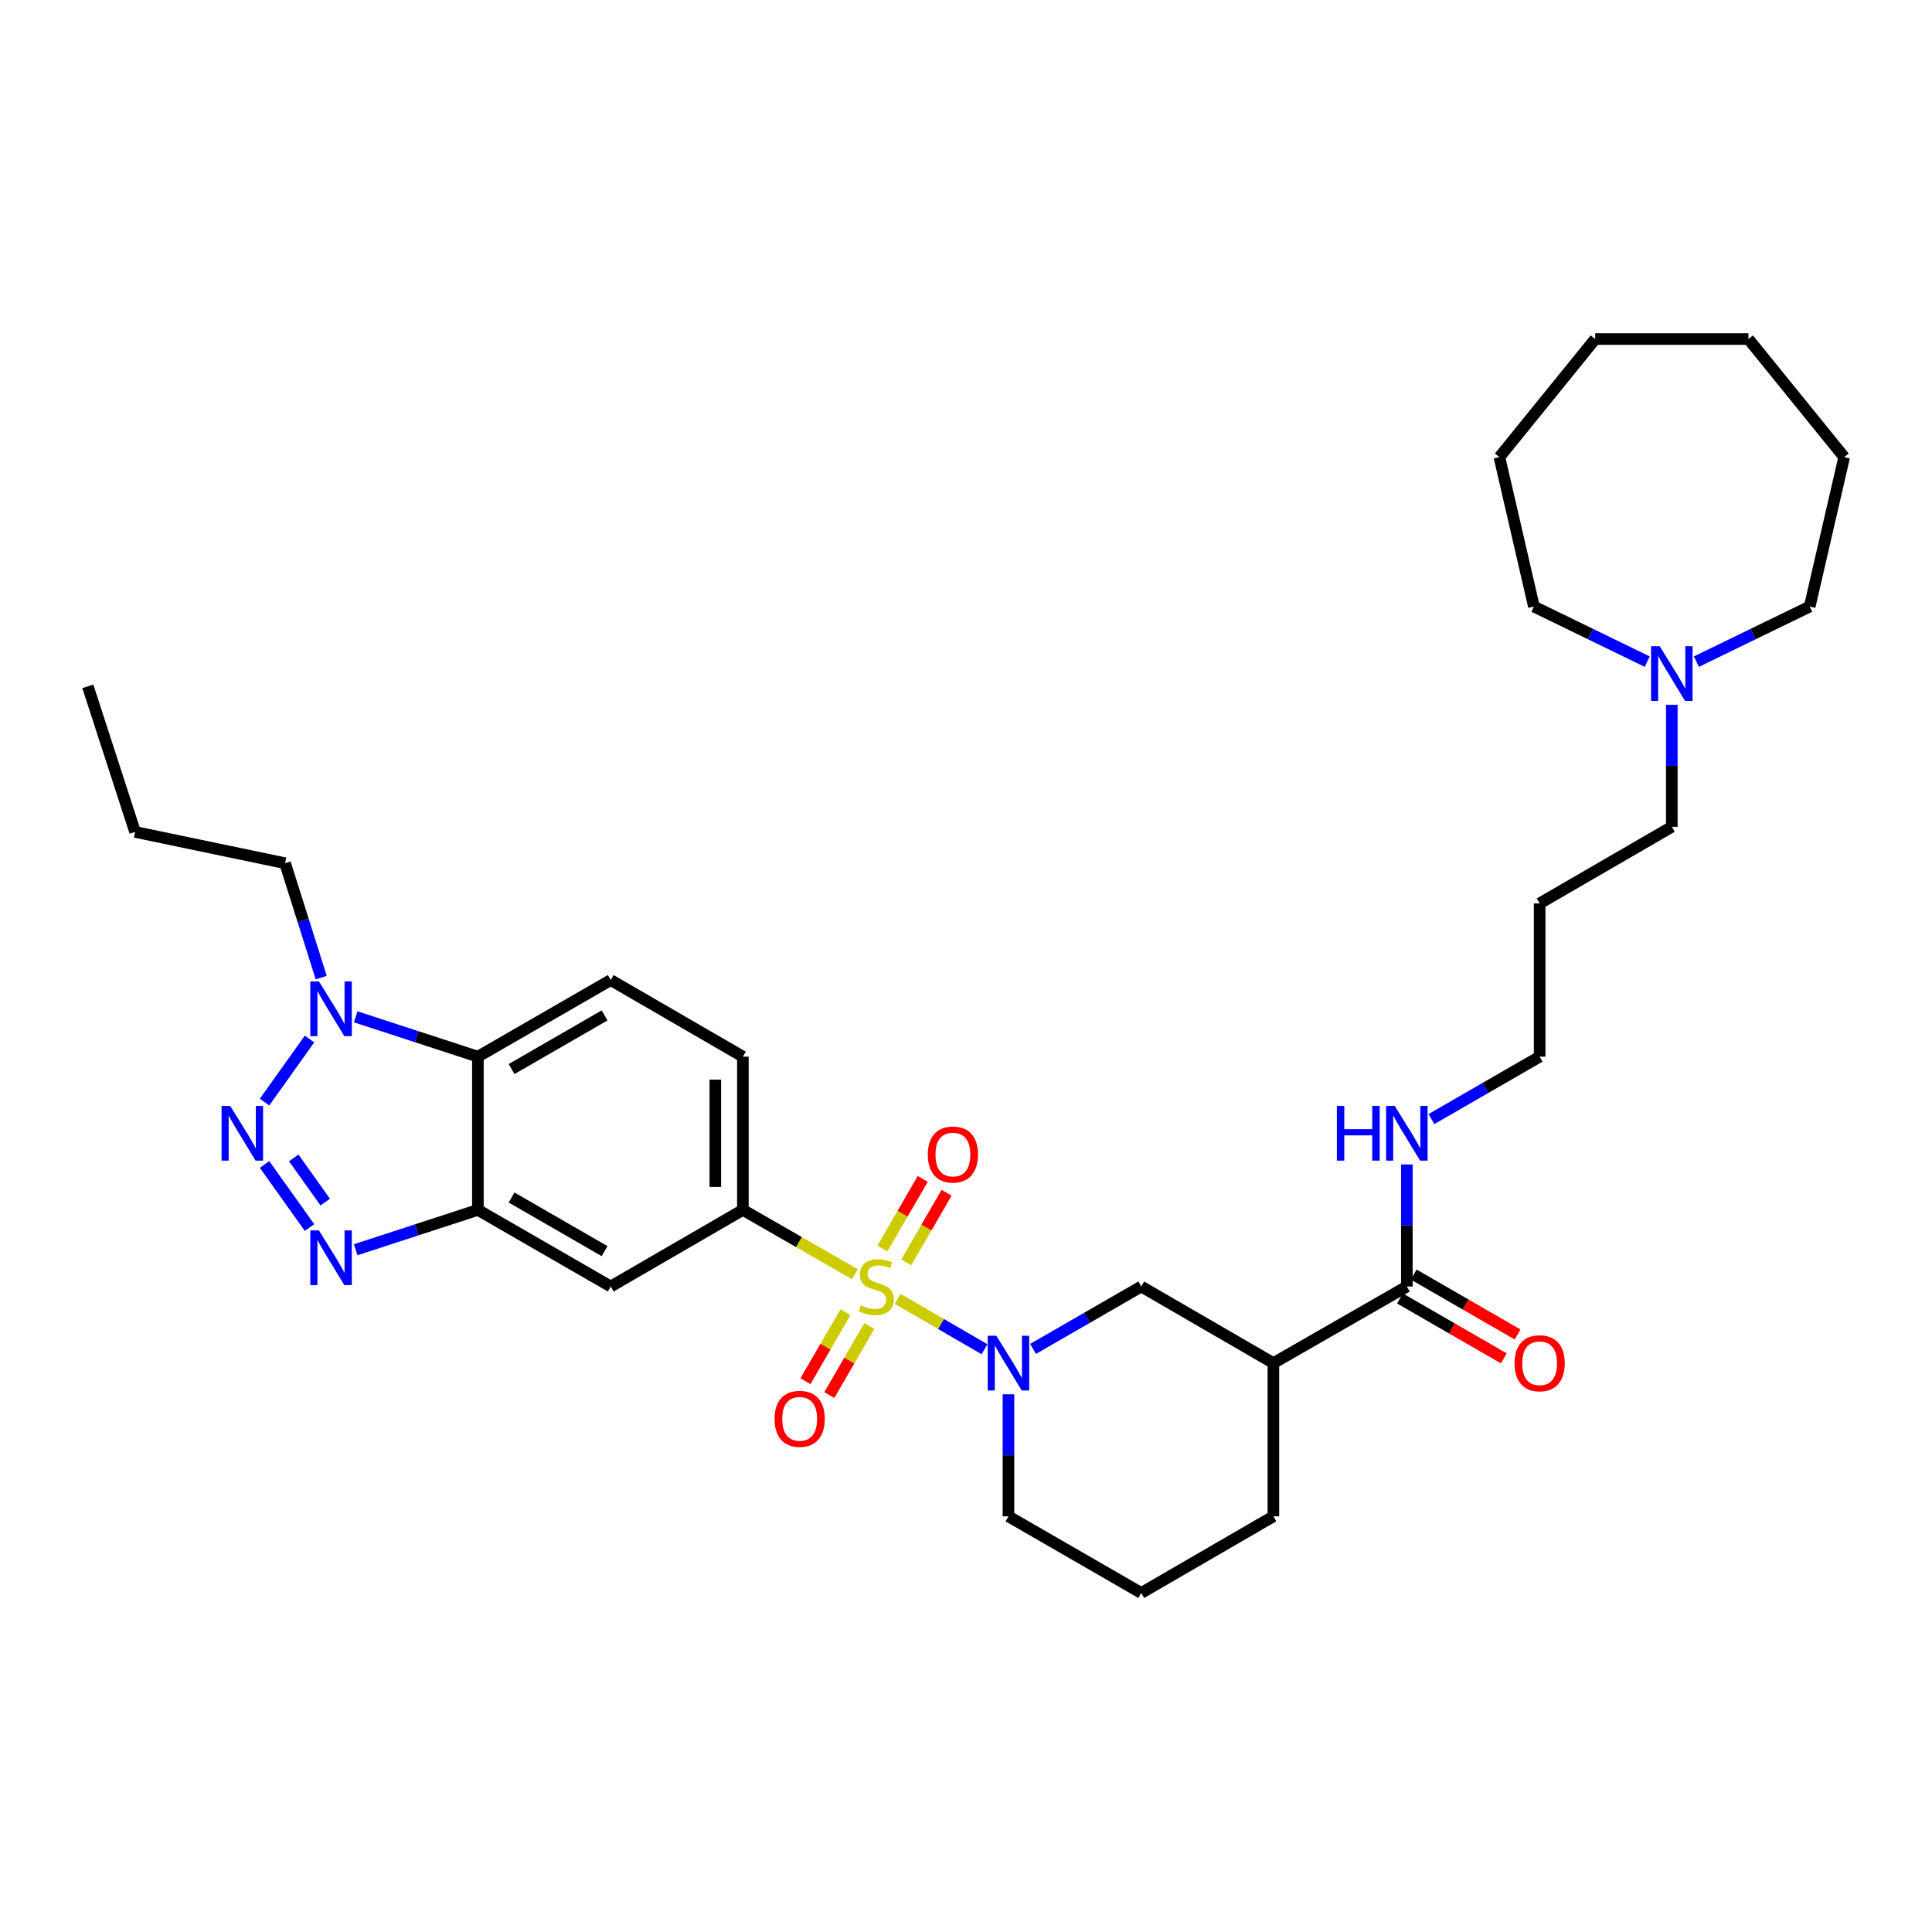 <?xml version='1.0' encoding='iso-8859-1'?>
<svg version='1.1' baseProfile='full'
              xmlns='http://www.w3.org/2000/svg'
                      xmlns:rdkit='http://www.rdkit.org/xml'
                      xmlns:xlink='http://www.w3.org/1999/xlink'
                  xml:space='preserve'
width='1000px' height='1000px' viewBox='0 0 1000 1000'>
<!-- END OF HEADER -->
<rect style='opacity:1.0;fill:#FFFFFF;stroke:none' width='1000' height='1000' x='0' y='0'> </rect>
<path class='bond-1' d='M 464.62,672.305 L 487.098,685.331' style='fill:none;fill-rule:evenodd;stroke:#CCCC00;stroke-width:6px;stroke-linecap:butt;stroke-linejoin:miter;stroke-opacity:1' />
<path class='bond-1' d='M 487.098,685.331 L 509.577,698.357' style='fill:none;fill-rule:evenodd;stroke:#0000FF;stroke-width:6px;stroke-linecap:butt;stroke-linejoin:miter;stroke-opacity:1' />
<path class='bond-5' d='M 442.493,659.539 L 413.506,642.888' style='fill:none;fill-rule:evenodd;stroke:#CCCC00;stroke-width:6px;stroke-linecap:butt;stroke-linejoin:miter;stroke-opacity:1' />
<path class='bond-5' d='M 413.506,642.888 L 384.519,626.238' style='fill:none;fill-rule:evenodd;stroke:#000000;stroke-width:6px;stroke-linecap:butt;stroke-linejoin:miter;stroke-opacity:1' />
<path class='bond-11' d='M 437.619,679.176 L 427.258,697.048' style='fill:none;fill-rule:evenodd;stroke:#CCCC00;stroke-width:6px;stroke-linecap:butt;stroke-linejoin:miter;stroke-opacity:1' />
<path class='bond-11' d='M 427.258,697.048 L 416.897,714.92' style='fill:none;fill-rule:evenodd;stroke:#FF0000;stroke-width:6px;stroke-linecap:butt;stroke-linejoin:miter;stroke-opacity:1' />
<path class='bond-11' d='M 449.963,686.332 L 439.602,704.204' style='fill:none;fill-rule:evenodd;stroke:#CCCC00;stroke-width:6px;stroke-linecap:butt;stroke-linejoin:miter;stroke-opacity:1' />
<path class='bond-11' d='M 439.602,704.204 L 429.242,722.076' style='fill:none;fill-rule:evenodd;stroke:#FF0000;stroke-width:6px;stroke-linecap:butt;stroke-linejoin:miter;stroke-opacity:1' />
<path class='bond-12' d='M 469.069,653.38 L 479.514,635.366' style='fill:none;fill-rule:evenodd;stroke:#CCCC00;stroke-width:6px;stroke-linecap:butt;stroke-linejoin:miter;stroke-opacity:1' />
<path class='bond-12' d='M 479.514,635.366 L 489.959,617.353' style='fill:none;fill-rule:evenodd;stroke:#FF0000;stroke-width:6px;stroke-linecap:butt;stroke-linejoin:miter;stroke-opacity:1' />
<path class='bond-12' d='M 456.725,646.222 L 467.17,628.209' style='fill:none;fill-rule:evenodd;stroke:#CCCC00;stroke-width:6px;stroke-linecap:butt;stroke-linejoin:miter;stroke-opacity:1' />
<path class='bond-12' d='M 467.17,628.209 L 477.615,610.195' style='fill:none;fill-rule:evenodd;stroke:#FF0000;stroke-width:6px;stroke-linecap:butt;stroke-linejoin:miter;stroke-opacity:1' />
<path class='bond-0' d='M 136.926,602.718 L 160.21,635.383' style='fill:none;fill-rule:evenodd;stroke:#0000FF;stroke-width:6px;stroke-linecap:butt;stroke-linejoin:miter;stroke-opacity:1' />
<path class='bond-0' d='M 152.038,599.336 L 168.336,622.201' style='fill:none;fill-rule:evenodd;stroke:#0000FF;stroke-width:6px;stroke-linecap:butt;stroke-linejoin:miter;stroke-opacity:1' />
<path class='bond-35' d='M 136.929,570.441 L 160.207,537.791' style='fill:none;fill-rule:evenodd;stroke:#0000FF;stroke-width:6px;stroke-linecap:butt;stroke-linejoin:miter;stroke-opacity:1' />
<path class='bond-9' d='M 534.698,698.202 L 562.703,682.05' style='fill:none;fill-rule:evenodd;stroke:#0000FF;stroke-width:6px;stroke-linecap:butt;stroke-linejoin:miter;stroke-opacity:1' />
<path class='bond-9' d='M 562.703,682.05 L 590.709,665.897' style='fill:none;fill-rule:evenodd;stroke:#000000;stroke-width:6px;stroke-linecap:butt;stroke-linejoin:miter;stroke-opacity:1' />
<path class='bond-18' d='M 521.974,721.684 L 521.974,753.271' style='fill:none;fill-rule:evenodd;stroke:#0000FF;stroke-width:6px;stroke-linecap:butt;stroke-linejoin:miter;stroke-opacity:1' />
<path class='bond-18' d='M 521.974,753.271 L 521.974,784.859' style='fill:none;fill-rule:evenodd;stroke:#000000;stroke-width:6px;stroke-linecap:butt;stroke-linejoin:miter;stroke-opacity:1' />
<path class='bond-2' d='M 184.098,646.871 L 215.728,636.555' style='fill:none;fill-rule:evenodd;stroke:#0000FF;stroke-width:6px;stroke-linecap:butt;stroke-linejoin:miter;stroke-opacity:1' />
<path class='bond-2' d='M 215.728,636.555 L 247.357,626.238' style='fill:none;fill-rule:evenodd;stroke:#000000;stroke-width:6px;stroke-linecap:butt;stroke-linejoin:miter;stroke-opacity:1' />
<path class='bond-3' d='M 247.357,626.238 L 316.108,665.897' style='fill:none;fill-rule:evenodd;stroke:#000000;stroke-width:6px;stroke-linecap:butt;stroke-linejoin:miter;stroke-opacity:1' />
<path class='bond-3' d='M 264.799,619.828 L 312.925,647.589' style='fill:none;fill-rule:evenodd;stroke:#000000;stroke-width:6px;stroke-linecap:butt;stroke-linejoin:miter;stroke-opacity:1' />
<path class='bond-33' d='M 247.357,626.238 L 247.357,546.928' style='fill:none;fill-rule:evenodd;stroke:#000000;stroke-width:6px;stroke-linecap:butt;stroke-linejoin:miter;stroke-opacity:1' />
<path class='bond-4' d='M 184.098,526.302 L 215.728,536.615' style='fill:none;fill-rule:evenodd;stroke:#0000FF;stroke-width:6px;stroke-linecap:butt;stroke-linejoin:miter;stroke-opacity:1' />
<path class='bond-4' d='M 215.728,536.615 L 247.357,546.928' style='fill:none;fill-rule:evenodd;stroke:#000000;stroke-width:6px;stroke-linecap:butt;stroke-linejoin:miter;stroke-opacity:1' />
<path class='bond-19' d='M 166.262,506.013 L 156.909,476.407' style='fill:none;fill-rule:evenodd;stroke:#0000FF;stroke-width:6px;stroke-linecap:butt;stroke-linejoin:miter;stroke-opacity:1' />
<path class='bond-19' d='M 156.909,476.407 L 147.555,446.802' style='fill:none;fill-rule:evenodd;stroke:#000000;stroke-width:6px;stroke-linecap:butt;stroke-linejoin:miter;stroke-opacity:1' />
<path class='bond-8' d='M 384.519,626.238 L 316.108,665.897' style='fill:none;fill-rule:evenodd;stroke:#000000;stroke-width:6px;stroke-linecap:butt;stroke-linejoin:miter;stroke-opacity:1' />
<path class='bond-15' d='M 384.519,626.238 L 384.519,546.928' style='fill:none;fill-rule:evenodd;stroke:#000000;stroke-width:6px;stroke-linecap:butt;stroke-linejoin:miter;stroke-opacity:1' />
<path class='bond-15' d='M 370.25,614.342 L 370.25,558.825' style='fill:none;fill-rule:evenodd;stroke:#000000;stroke-width:6px;stroke-linecap:butt;stroke-linejoin:miter;stroke-opacity:1' />
<path class='bond-6' d='M 247.357,546.928 L 316.108,507.269' style='fill:none;fill-rule:evenodd;stroke:#000000;stroke-width:6px;stroke-linecap:butt;stroke-linejoin:miter;stroke-opacity:1' />
<path class='bond-6' d='M 264.799,553.339 L 312.925,525.578' style='fill:none;fill-rule:evenodd;stroke:#000000;stroke-width:6px;stroke-linecap:butt;stroke-linejoin:miter;stroke-opacity:1' />
<path class='bond-7' d='M 659.104,705.541 L 590.709,665.897' style='fill:none;fill-rule:evenodd;stroke:#000000;stroke-width:6px;stroke-linecap:butt;stroke-linejoin:miter;stroke-opacity:1' />
<path class='bond-10' d='M 659.104,705.541 L 728.18,665.897' style='fill:none;fill-rule:evenodd;stroke:#000000;stroke-width:6px;stroke-linecap:butt;stroke-linejoin:miter;stroke-opacity:1' />
<path class='bond-34' d='M 659.104,705.541 L 659.104,784.859' style='fill:none;fill-rule:evenodd;stroke:#000000;stroke-width:6px;stroke-linecap:butt;stroke-linejoin:miter;stroke-opacity:1' />
<path class='bond-16' d='M 724.616,672.078 L 751.492,687.578' style='fill:none;fill-rule:evenodd;stroke:#000000;stroke-width:6px;stroke-linecap:butt;stroke-linejoin:miter;stroke-opacity:1' />
<path class='bond-16' d='M 751.492,687.578 L 778.368,703.079' style='fill:none;fill-rule:evenodd;stroke:#FF0000;stroke-width:6px;stroke-linecap:butt;stroke-linejoin:miter;stroke-opacity:1' />
<path class='bond-16' d='M 731.745,659.717 L 758.621,675.218' style='fill:none;fill-rule:evenodd;stroke:#000000;stroke-width:6px;stroke-linecap:butt;stroke-linejoin:miter;stroke-opacity:1' />
<path class='bond-16' d='M 758.621,675.218 L 785.497,690.719' style='fill:none;fill-rule:evenodd;stroke:#FF0000;stroke-width:6px;stroke-linecap:butt;stroke-linejoin:miter;stroke-opacity:1' />
<path class='bond-17' d='M 728.18,665.897 L 728.18,634.31' style='fill:none;fill-rule:evenodd;stroke:#000000;stroke-width:6px;stroke-linecap:butt;stroke-linejoin:miter;stroke-opacity:1' />
<path class='bond-17' d='M 728.18,634.31 L 728.18,602.722' style='fill:none;fill-rule:evenodd;stroke:#0000FF;stroke-width:6px;stroke-linecap:butt;stroke-linejoin:miter;stroke-opacity:1' />
<path class='bond-13' d='M 316.108,507.269 L 384.519,546.928' style='fill:none;fill-rule:evenodd;stroke:#000000;stroke-width:6px;stroke-linecap:butt;stroke-linejoin:miter;stroke-opacity:1' />
<path class='bond-14' d='M 865.326,364.791 L 865.326,396.371' style='fill:none;fill-rule:evenodd;stroke:#0000FF;stroke-width:6px;stroke-linecap:butt;stroke-linejoin:miter;stroke-opacity:1' />
<path class='bond-14' d='M 865.326,396.371 L 865.326,427.951' style='fill:none;fill-rule:evenodd;stroke:#000000;stroke-width:6px;stroke-linecap:butt;stroke-linejoin:miter;stroke-opacity:1' />
<path class='bond-24' d='M 878.05,342.463 L 907.376,328.208' style='fill:none;fill-rule:evenodd;stroke:#0000FF;stroke-width:6px;stroke-linecap:butt;stroke-linejoin:miter;stroke-opacity:1' />
<path class='bond-24' d='M 907.376,328.208 L 936.702,313.952' style='fill:none;fill-rule:evenodd;stroke:#000000;stroke-width:6px;stroke-linecap:butt;stroke-linejoin:miter;stroke-opacity:1' />
<path class='bond-25' d='M 852.602,342.463 L 823.277,328.208' style='fill:none;fill-rule:evenodd;stroke:#0000FF;stroke-width:6px;stroke-linecap:butt;stroke-linejoin:miter;stroke-opacity:1' />
<path class='bond-25' d='M 823.277,328.208 L 793.951,313.952' style='fill:none;fill-rule:evenodd;stroke:#000000;stroke-width:6px;stroke-linecap:butt;stroke-linejoin:miter;stroke-opacity:1' />
<path class='bond-26' d='M 740.904,579.239 L 768.91,563.084' style='fill:none;fill-rule:evenodd;stroke:#0000FF;stroke-width:6px;stroke-linecap:butt;stroke-linejoin:miter;stroke-opacity:1' />
<path class='bond-26' d='M 768.91,563.084 L 796.916,546.928' style='fill:none;fill-rule:evenodd;stroke:#000000;stroke-width:6px;stroke-linecap:butt;stroke-linejoin:miter;stroke-opacity:1' />
<path class='bond-23' d='M 521.974,784.859 L 590.709,824.518' style='fill:none;fill-rule:evenodd;stroke:#000000;stroke-width:6px;stroke-linecap:butt;stroke-linejoin:miter;stroke-opacity:1' />
<path class='bond-27' d='M 147.555,446.802 L 69.917,430.599' style='fill:none;fill-rule:evenodd;stroke:#000000;stroke-width:6px;stroke-linecap:butt;stroke-linejoin:miter;stroke-opacity:1' />
<path class='bond-20' d='M 659.104,784.859 L 590.709,824.518' style='fill:none;fill-rule:evenodd;stroke:#000000;stroke-width:6px;stroke-linecap:butt;stroke-linejoin:miter;stroke-opacity:1' />
<path class='bond-21' d='M 865.326,427.951 L 796.916,467.61' style='fill:none;fill-rule:evenodd;stroke:#000000;stroke-width:6px;stroke-linecap:butt;stroke-linejoin:miter;stroke-opacity:1' />
<path class='bond-22' d='M 796.916,467.61 L 796.916,546.928' style='fill:none;fill-rule:evenodd;stroke:#000000;stroke-width:6px;stroke-linecap:butt;stroke-linejoin:miter;stroke-opacity:1' />
<path class='bond-29' d='M 936.702,313.952 L 954.545,236.616' style='fill:none;fill-rule:evenodd;stroke:#000000;stroke-width:6px;stroke-linecap:butt;stroke-linejoin:miter;stroke-opacity:1' />
<path class='bond-28' d='M 793.951,313.952 L 776.092,236.616' style='fill:none;fill-rule:evenodd;stroke:#000000;stroke-width:6px;stroke-linecap:butt;stroke-linejoin:miter;stroke-opacity:1' />
<path class='bond-30' d='M 69.917,430.599 L 45.455,355.252' style='fill:none;fill-rule:evenodd;stroke:#000000;stroke-width:6px;stroke-linecap:butt;stroke-linejoin:miter;stroke-opacity:1' />
<path class='bond-31' d='M 776.092,236.616 L 825.667,175.482' style='fill:none;fill-rule:evenodd;stroke:#000000;stroke-width:6px;stroke-linecap:butt;stroke-linejoin:miter;stroke-opacity:1' />
<path class='bond-32' d='M 954.545,236.616 L 904.985,175.482' style='fill:none;fill-rule:evenodd;stroke:#000000;stroke-width:6px;stroke-linecap:butt;stroke-linejoin:miter;stroke-opacity:1' />
<path class='bond-36' d='M 825.667,175.482 L 904.985,175.482' style='fill:none;fill-rule:evenodd;stroke:#000000;stroke-width:6px;stroke-linecap:butt;stroke-linejoin:miter;stroke-opacity:1' />
<path  class='atom-0' d='M 445.563 675.617
Q 445.883 675.737, 447.203 676.297
Q 448.523 676.857, 449.963 677.217
Q 451.443 677.537, 452.883 677.537
Q 455.563 677.537, 457.123 676.257
Q 458.683 674.937, 458.683 672.657
Q 458.683 671.097, 457.883 670.137
Q 457.123 669.177, 455.923 668.657
Q 454.723 668.137, 452.723 667.537
Q 450.203 666.777, 448.683 666.057
Q 447.203 665.337, 446.123 663.817
Q 445.083 662.297, 445.083 659.737
Q 445.083 656.177, 447.483 653.977
Q 449.923 651.777, 454.723 651.777
Q 458.003 651.777, 461.723 653.337
L 460.803 656.417
Q 457.403 655.017, 454.843 655.017
Q 452.083 655.017, 450.563 656.177
Q 449.043 657.297, 449.083 659.257
Q 449.083 660.777, 449.843 661.697
Q 450.643 662.617, 451.763 663.137
Q 452.923 663.657, 454.843 664.257
Q 457.403 665.057, 458.923 665.857
Q 460.443 666.657, 461.523 668.297
Q 462.643 669.897, 462.643 672.657
Q 462.643 676.577, 460.003 678.697
Q 457.403 680.777, 453.043 680.777
Q 450.523 680.777, 448.603 680.217
Q 446.723 679.697, 444.483 678.777
L 445.563 675.617
' fill='#CCCC00'/>
<path  class='atom-1' d='M 119.163 572.419
L 128.443 587.419
Q 129.363 588.899, 130.843 591.579
Q 132.323 594.259, 132.403 594.419
L 132.403 572.419
L 136.163 572.419
L 136.163 600.739
L 132.283 600.739
L 122.323 584.339
Q 121.163 582.419, 119.923 580.219
Q 118.723 578.019, 118.363 577.339
L 118.363 600.739
L 114.683 600.739
L 114.683 572.419
L 119.163 572.419
' fill='#0000FF'/>
<path  class='atom-2' d='M 515.714 691.381
L 524.994 706.381
Q 525.914 707.861, 527.394 710.541
Q 528.874 713.221, 528.954 713.381
L 528.954 691.381
L 532.714 691.381
L 532.714 719.701
L 528.834 719.701
L 518.874 703.301
Q 517.714 701.381, 516.474 699.181
Q 515.274 696.981, 514.914 696.301
L 514.914 719.701
L 511.234 719.701
L 511.234 691.381
L 515.714 691.381
' fill='#0000FF'/>
<path  class='atom-3' d='M 165.1 636.866
L 174.38 651.866
Q 175.3 653.346, 176.78 656.026
Q 178.26 658.706, 178.34 658.866
L 178.34 636.866
L 182.1 636.866
L 182.1 665.186
L 178.22 665.186
L 168.26 648.786
Q 167.1 646.866, 165.86 644.666
Q 164.66 642.466, 164.3 641.786
L 164.3 665.186
L 160.62 665.186
L 160.62 636.866
L 165.1 636.866
' fill='#0000FF'/>
<path  class='atom-5' d='M 165.1 507.988
L 174.38 522.988
Q 175.3 524.468, 176.78 527.148
Q 178.26 529.828, 178.34 529.988
L 178.34 507.988
L 182.1 507.988
L 182.1 536.308
L 178.22 536.308
L 168.26 519.908
Q 167.1 517.988, 165.86 515.788
Q 164.66 513.588, 164.3 512.908
L 164.3 536.308
L 160.62 536.308
L 160.62 507.988
L 165.1 507.988
' fill='#0000FF'/>
<path  class='atom-12' d='M 400.904 734.388
Q 400.904 727.588, 404.264 723.788
Q 407.624 719.988, 413.904 719.988
Q 420.184 719.988, 423.544 723.788
Q 426.904 727.588, 426.904 734.388
Q 426.904 741.268, 423.504 745.188
Q 420.104 749.068, 413.904 749.068
Q 407.664 749.068, 404.264 745.188
Q 400.904 741.308, 400.904 734.388
M 413.904 745.868
Q 418.224 745.868, 420.544 742.988
Q 422.904 740.068, 422.904 734.388
Q 422.904 728.828, 420.544 726.028
Q 418.224 723.188, 413.904 723.188
Q 409.584 723.188, 407.224 725.988
Q 404.904 728.788, 404.904 734.388
Q 404.904 740.108, 407.224 742.988
Q 409.584 745.868, 413.904 745.868
' fill='#FF0000'/>
<path  class='atom-13' d='M 480.222 597.583
Q 480.222 590.783, 483.582 586.983
Q 486.942 583.183, 493.222 583.183
Q 499.502 583.183, 502.862 586.983
Q 506.222 590.783, 506.222 597.583
Q 506.222 604.463, 502.822 608.383
Q 499.422 612.263, 493.222 612.263
Q 486.982 612.263, 483.582 608.383
Q 480.222 604.503, 480.222 597.583
M 493.222 609.063
Q 497.542 609.063, 499.862 606.183
Q 502.222 603.263, 502.222 597.583
Q 502.222 592.023, 499.862 589.223
Q 497.542 586.383, 493.222 586.383
Q 488.902 586.383, 486.542 589.183
Q 484.222 591.983, 484.222 597.583
Q 484.222 603.303, 486.542 606.183
Q 488.902 609.063, 493.222 609.063
' fill='#FF0000'/>
<path  class='atom-15' d='M 859.066 334.489
L 868.346 349.489
Q 869.266 350.969, 870.746 353.649
Q 872.226 356.329, 872.306 356.489
L 872.306 334.489
L 876.066 334.489
L 876.066 362.809
L 872.186 362.809
L 862.226 346.409
Q 861.066 344.489, 859.826 342.289
Q 858.626 340.089, 858.266 339.409
L 858.266 362.809
L 854.586 362.809
L 854.586 334.489
L 859.066 334.489
' fill='#0000FF'/>
<path  class='atom-17' d='M 783.916 705.621
Q 783.916 698.821, 787.276 695.021
Q 790.636 691.221, 796.916 691.221
Q 803.196 691.221, 806.556 695.021
Q 809.916 698.821, 809.916 705.621
Q 809.916 712.501, 806.516 716.421
Q 803.116 720.301, 796.916 720.301
Q 790.676 720.301, 787.276 716.421
Q 783.916 712.541, 783.916 705.621
M 796.916 717.101
Q 801.236 717.101, 803.556 714.221
Q 805.916 711.301, 805.916 705.621
Q 805.916 700.061, 803.556 697.261
Q 801.236 694.421, 796.916 694.421
Q 792.596 694.421, 790.236 697.221
Q 787.916 700.021, 787.916 705.621
Q 787.916 711.341, 790.236 714.221
Q 792.596 717.101, 796.916 717.101
' fill='#FF0000'/>
<path  class='atom-18' d='M 691.96 572.419
L 695.8 572.419
L 695.8 584.459
L 710.28 584.459
L 710.28 572.419
L 714.12 572.419
L 714.12 600.739
L 710.28 600.739
L 710.28 587.659
L 695.8 587.659
L 695.8 600.739
L 691.96 600.739
L 691.96 572.419
' fill='#0000FF'/>
<path  class='atom-18' d='M 721.92 572.419
L 731.2 587.419
Q 732.12 588.899, 733.6 591.579
Q 735.08 594.259, 735.16 594.419
L 735.16 572.419
L 738.92 572.419
L 738.92 600.739
L 735.04 600.739
L 725.08 584.339
Q 723.92 582.419, 722.68 580.219
Q 721.48 578.019, 721.12 577.339
L 721.12 600.739
L 717.44 600.739
L 717.44 572.419
L 721.92 572.419
' fill='#0000FF'/>
</svg>
